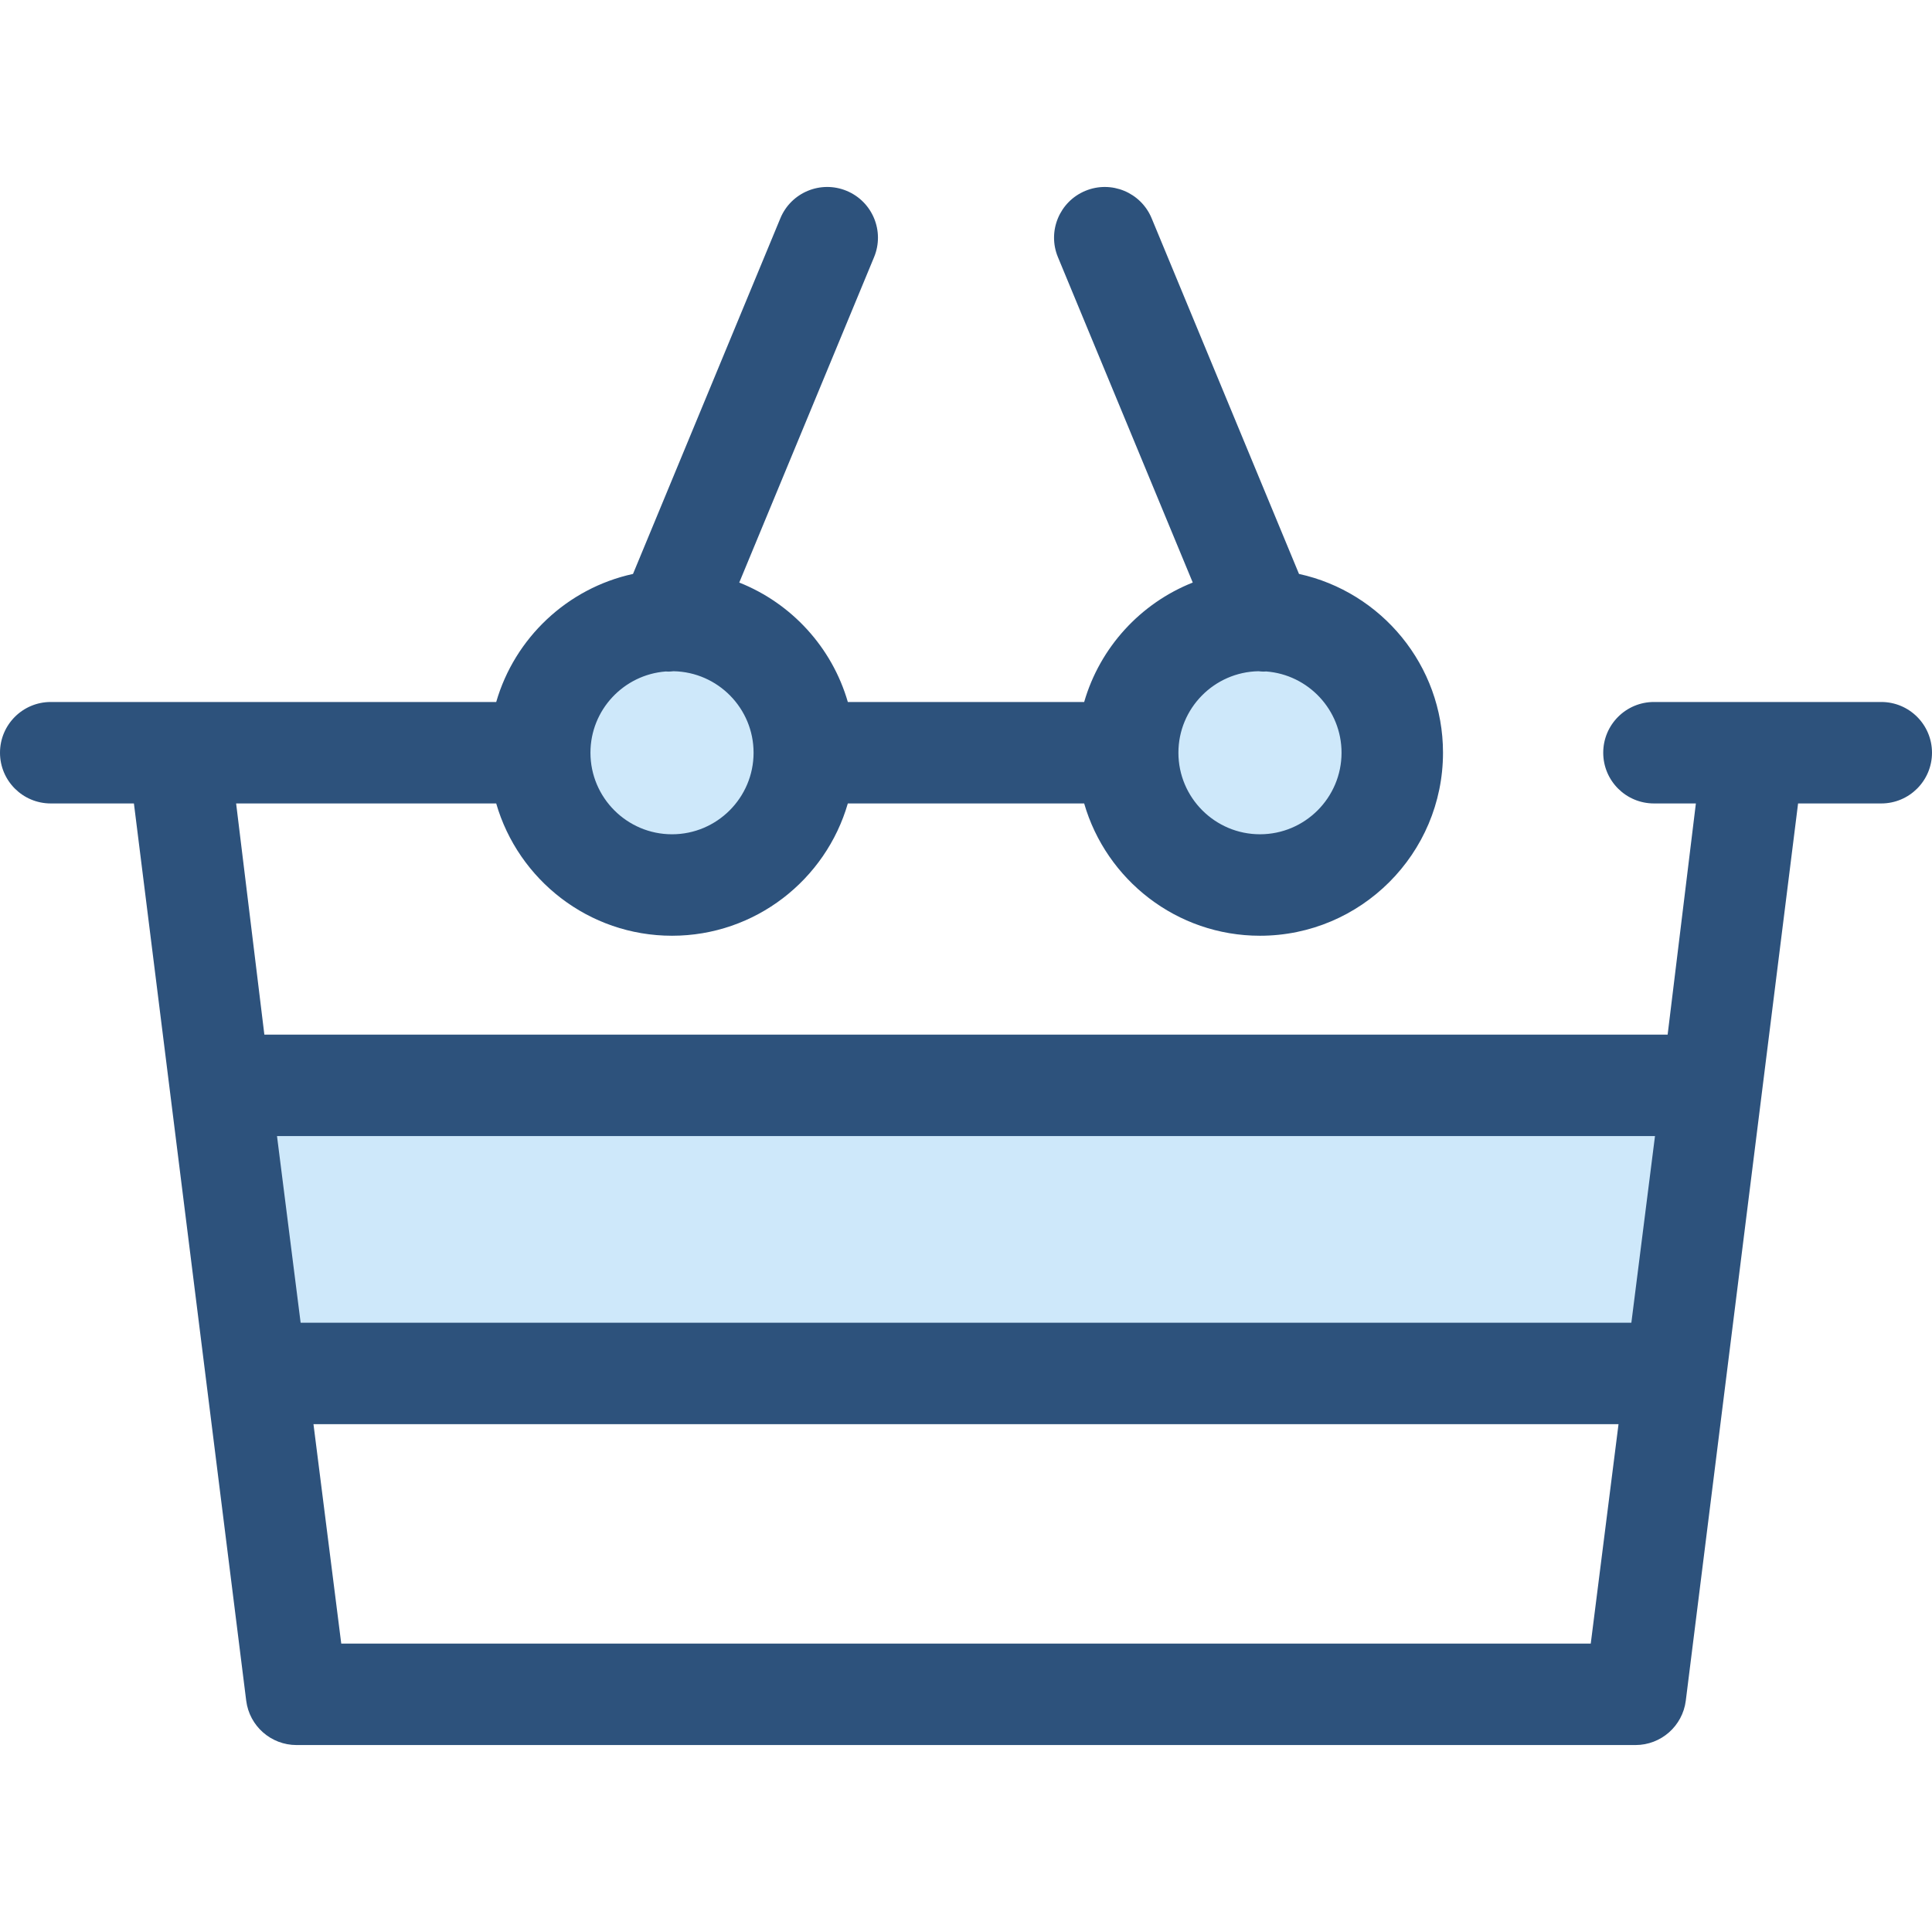 <?xml version="1.0" encoding="iso-8859-1"?>
<!-- Uploaded to: SVG Repo, www.svgrepo.com, Generator: SVG Repo Mixer Tools -->
<svg height="800px" width="800px" version="1.1" id="Layer_1" xmlns="http://www.w3.org/2000/svg" xmlns:xlink="http://www.w3.org/1999/xlink" 
	 viewBox="0 0 512 512" xml:space="preserve">
<g>
	<polygon style="fill:#CEE8FA;" points="453.842,287.63 444.181,363.98 67.819,363.98 58.158,287.63 	"/>
	<circle style="fill:#CEE8FA;" cx="178.09" cy="199.479" r="35.062"/>
	<circle style="fill:#CEE8FA;" cx="333.904" cy="199.479" r="35.062"/>
</g>
<path style="fill:#2D527C;" d="M498.556,186.034h-60.24c-7.424,0-13.444,6.019-13.444,13.444s6.02,13.444,13.444,13.444h11.109
	l-7.484,61.265H70.058l-7.483-61.265h68.924c5.844,20.224,24.512,35.059,46.592,35.059s40.748-14.837,46.592-35.059h62.632
	c5.844,20.224,24.512,35.059,46.592,35.059c26.745,0,48.503-21.759,48.503-48.503c0-23.196-16.371-42.63-38.163-47.381
	l-39.049-94.249c-2.839-6.859-10.709-10.115-17.564-7.274c-6.86,2.842-10.116,10.705-7.274,17.566l35.731,86.242
	c-13.858,5.494-24.595,17.192-28.775,31.653h-62.632c-4.18-14.463-14.917-26.159-28.775-31.653l35.731-86.242
	c2.842-6.86-0.415-14.724-7.274-17.566c-6.862-2.843-14.724,0.415-17.564,7.274l-39.049,94.249
	c-17.41,3.797-31.347,16.966-36.253,33.938H13.444C6.02,186.034,0,192.053,0,199.478s6.02,13.444,13.444,13.444h22.045L65.248,450.7
	c0.851,6.718,6.566,11.755,13.338,11.755h354.828c6.772,0,12.487-5.037,13.338-11.755l29.759-237.778h22.045
	c7.424,0,13.444-6.019,13.444-13.444S505.98,186.034,498.556,186.034z M333.518,177.882c0.444,0.044,0.887,0.098,1.336,0.098
	c0.235,0,0.472-0.022,0.708-0.035c11.146,0.851,19.96,10.17,19.96,21.532c0,11.919-9.697,21.615-21.615,21.615
	s-21.615-9.696-21.615-21.615C312.293,187.69,321.782,178.093,333.518,177.882z M176.437,177.946
	c0.237,0.012,0.473,0.035,0.708,0.035c0.449,0,0.893-0.054,1.336-0.098c11.738,0.211,21.225,9.807,21.225,21.595
	c0,11.919-9.697,21.615-21.615,21.615s-21.615-9.696-21.615-21.615C156.477,188.118,165.29,178.797,176.437,177.946z M73.41,301.074
	h365.179l-6.261,49.463H79.671L73.41,301.074z M90.435,435.568l-7.36-58.143h345.85l-7.359,58.143H90.435z"/>
</svg>